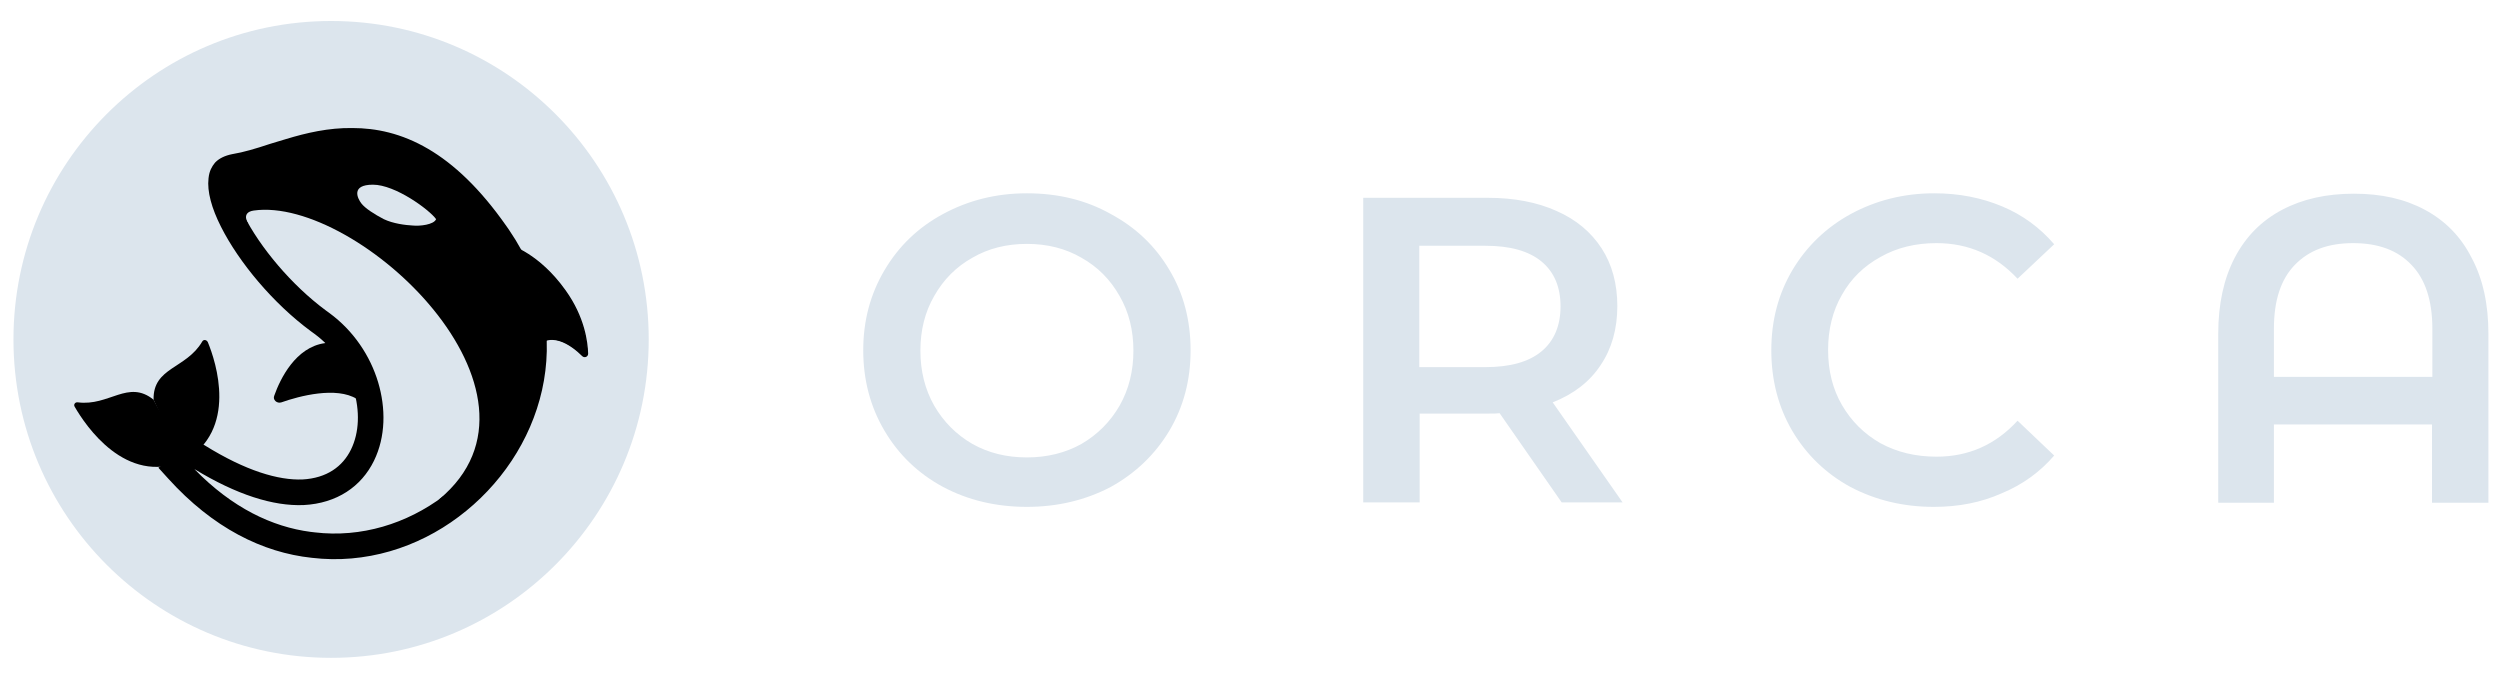 <?xml version="1.0" encoding="utf-8"?><svg width="88" height="24" viewBox="0 0 88 24" fill="none" xmlns="http://www.w3.org/2000/svg">
<g clip-path="url(#clip0_204_4033)">
<path d="M36.147 17.842C35.055 17.842 34.069 17.604 33.201 17.143C32.319 16.668 31.635 16.009 31.136 15.165C30.636 14.321 30.386 13.371 30.386 12.33C30.386 11.288 30.636 10.352 31.136 9.508C31.635 8.664 32.319 8.004 33.201 7.53C34.082 7.055 35.055 6.804 36.147 6.804C37.239 6.804 38.225 7.042 39.094 7.53C39.975 8.004 40.659 8.651 41.159 9.495C41.659 10.325 41.909 11.275 41.909 12.33C41.909 13.385 41.659 14.321 41.159 15.165C40.659 15.996 39.975 16.655 39.094 17.143C38.212 17.604 37.226 17.842 36.147 17.842ZM36.147 16.101C36.858 16.101 37.502 15.943 38.068 15.626C38.633 15.297 39.081 14.848 39.409 14.281C39.738 13.701 39.896 13.055 39.896 12.343C39.896 11.631 39.738 10.985 39.409 10.418C39.081 9.837 38.633 9.389 38.068 9.073C37.502 8.743 36.858 8.585 36.147 8.585C35.437 8.585 34.792 8.743 34.227 9.073C33.661 9.389 33.214 9.837 32.885 10.418C32.556 10.985 32.398 11.631 32.398 12.343C32.398 13.055 32.556 13.701 32.885 14.281C33.214 14.848 33.661 15.297 34.227 15.626C34.792 15.943 35.424 16.101 36.147 16.101ZM54.971 17.684L52.787 14.545C52.695 14.558 52.563 14.558 52.379 14.558H49.972V17.684H47.986V6.963H52.379C53.3 6.963 54.115 7.121 54.786 7.424C55.483 7.728 56.01 8.176 56.378 8.743C56.746 9.31 56.93 9.996 56.93 10.774C56.93 11.578 56.733 12.277 56.339 12.857C55.957 13.437 55.391 13.873 54.655 14.163L57.115 17.684H54.971ZM54.931 10.787C54.931 10.101 54.707 9.574 54.26 9.204C53.813 8.835 53.155 8.651 52.287 8.651H49.959V12.923H52.287C53.155 12.923 53.813 12.739 54.26 12.369C54.707 12 54.931 11.459 54.931 10.787ZM68.072 17.842C66.993 17.842 66.02 17.604 65.138 17.143C64.27 16.668 63.586 16.009 63.087 15.165C62.6 14.334 62.35 13.385 62.35 12.33C62.35 11.275 62.6 10.338 63.1 9.495C63.599 8.664 64.284 8.004 65.152 7.53C66.033 7.055 67.006 6.804 68.085 6.804C68.966 6.804 69.755 6.963 70.479 7.266C71.203 7.569 71.808 8.018 72.307 8.598L71.018 9.811C70.242 8.98 69.295 8.558 68.164 8.558C67.427 8.558 66.77 8.717 66.191 9.046C65.612 9.363 65.152 9.811 64.836 10.378C64.507 10.945 64.349 11.604 64.349 12.316C64.349 13.042 64.507 13.688 64.836 14.255C65.165 14.822 65.612 15.27 66.191 15.6C66.77 15.916 67.427 16.075 68.164 16.075C69.295 16.075 70.242 15.653 71.018 14.809L72.307 16.035C71.808 16.615 71.189 17.064 70.453 17.367C69.742 17.684 68.953 17.842 68.072 17.842ZM82.857 6.818C83.817 6.818 84.646 7.002 85.356 7.385C86.067 7.767 86.619 8.321 87 9.073C87.395 9.811 87.592 10.695 87.592 11.749V17.697H85.606V14.941H80.042V17.697H78.082V11.749C78.082 10.695 78.279 9.811 78.661 9.073C79.055 8.321 79.608 7.767 80.331 7.385C81.055 7.002 81.897 6.818 82.857 6.818ZM85.619 13.266V11.565C85.619 10.576 85.369 9.824 84.883 9.323C84.396 8.809 83.712 8.558 82.831 8.558C81.949 8.558 81.278 8.809 80.779 9.323C80.292 9.824 80.042 10.563 80.042 11.565V13.266H85.619Z" fill="#DCE5ED"/>
<path d="M22.835 11.947C22.835 18.132 17.837 23.156 11.655 23.156C5.485 23.156 0.474 18.145 0.474 11.947C0.474 5.763 5.472 0.739 11.655 0.739C17.837 0.739 22.835 5.763 22.835 11.947Z" fill="#DCE5ED"/>
<path d="M6.248 16.536C6.34 16.47 6.432 16.378 6.485 16.233C6.537 16.075 6.511 15.943 6.485 15.864C6.485 15.864 6.485 15.864 6.485 15.851L6.498 15.745C6.551 15.771 6.603 15.811 6.682 15.864C6.695 15.877 6.722 15.89 6.748 15.903C6.774 15.93 6.814 15.943 6.827 15.969C6.866 15.996 6.919 16.035 6.972 16.061C8.458 16.985 9.694 17.367 10.668 17.328C11.681 17.275 12.391 16.774 12.759 16.022C13.114 15.297 13.128 14.413 12.878 13.582C12.628 12.752 12.102 11.947 11.325 11.38C10.01 10.444 8.8 9.007 8.182 7.78C7.866 7.16 7.748 6.659 7.787 6.33C7.8 6.171 7.853 6.092 7.905 6.026C7.958 5.974 8.063 5.908 8.261 5.868C8.668 5.802 9.155 5.657 9.629 5.499C9.813 5.446 10.01 5.38 10.194 5.327C10.891 5.116 11.628 4.945 12.404 4.958C13.917 4.958 15.679 5.618 17.547 8.347C19.941 11.855 18.626 15.771 15.877 17.829C14.509 18.857 12.786 19.398 11.023 19.187C9.418 19.015 7.761 18.211 6.248 16.536Z" fill="#DCE5ED"/>
<path d="M12.404 4.507C13.231 4.507 14.13 4.689 15.07 5.24C15.975 5.77 16.898 6.632 17.828 7.962L17.919 8.092L17.919 8.093C20.474 11.836 19.051 16.016 16.147 18.189C14.697 19.279 12.862 19.86 10.975 19.635C9.247 19.451 7.492 18.585 5.915 16.839L5.575 16.464L5.987 16.169C6.01 16.153 6.025 16.139 6.036 16.125C6.045 16.115 6.053 16.102 6.06 16.084C6.065 16.067 6.066 16.053 6.065 16.043C6.064 16.03 6.062 16.017 6.058 16.006L6.43 15.882L6.439 15.864H6.035V15.822L6.13 15.056L6.699 15.342C6.785 15.385 6.884 15.456 6.932 15.488L6.948 15.499L6.949 15.5L7.015 15.533L7.045 15.563C7.058 15.572 7.085 15.59 7.113 15.616C7.117 15.619 7.121 15.623 7.125 15.627C7.132 15.632 7.138 15.636 7.144 15.64C7.153 15.646 7.159 15.65 7.165 15.653C7.167 15.655 7.169 15.656 7.171 15.657L7.173 15.658L7.191 15.667L7.209 15.678C8.656 16.577 9.801 16.91 10.648 16.877C11.504 16.831 12.063 16.42 12.355 15.823C12.649 15.223 12.672 14.462 12.447 13.713C12.224 12.971 11.754 12.253 11.065 11.748L10.937 11.655C9.614 10.678 8.412 9.237 7.78 7.984C7.451 7.336 7.285 6.738 7.34 6.276C7.366 6.013 7.465 5.856 7.554 5.745L7.57 5.725L7.587 5.707C7.719 5.575 7.914 5.478 8.172 5.426L8.181 5.424L8.189 5.423C8.559 5.363 9.016 5.228 9.486 5.071L9.496 5.068L9.505 5.065C9.591 5.04 9.682 5.012 9.778 4.982C9.873 4.953 9.973 4.922 10.071 4.894C10.78 4.679 11.565 4.494 12.404 4.507ZM12.397 5.409C11.69 5.397 11.005 5.553 10.324 5.759L10.321 5.76L10.318 5.761C10.232 5.786 10.141 5.814 10.045 5.844C9.954 5.872 9.858 5.902 9.764 5.929C9.293 6.086 8.786 6.239 8.345 6.311C8.293 6.322 8.259 6.334 8.239 6.342C8.238 6.348 8.237 6.356 8.236 6.367L8.235 6.375L8.234 6.384C8.212 6.568 8.273 6.934 8.529 7.466L8.583 7.575L8.583 7.576L8.583 7.577C9.149 8.7 10.257 10.031 11.469 10.927L11.586 11.012L11.588 11.014L11.591 11.016C12.451 11.645 13.033 12.534 13.309 13.452C13.583 14.365 13.58 15.37 13.163 16.221L13.163 16.221C12.72 17.127 11.859 17.717 10.691 17.778L10.686 17.778C9.615 17.822 8.327 17.413 6.851 16.516C6.851 16.517 6.85 16.518 6.85 16.519C8.175 17.879 9.583 18.545 10.932 18.722L11.071 18.738L11.073 18.739L11.076 18.739C12.713 18.935 14.322 18.434 15.607 17.468L15.608 17.467C18.201 15.527 19.409 11.873 17.176 8.602C16.269 7.277 15.407 6.483 14.615 6.019C13.829 5.557 13.09 5.409 12.404 5.409H12.4L12.397 5.409Z" fill="black"/>
<path d="M7.616 6.066C7.616 6.066 11.891 4.932 12.825 4.932C13.759 4.932 17.495 6.752 18.587 10.075C20.139 14.782 15.93 17.881 15.456 17.578C19.981 13.833 12.575 6.897 8.932 7.411C8.471 7.477 8.734 7.873 8.734 7.873L8.629 8.888L7.866 7.622L7.616 6.066Z" fill="black"/>
<path d="M17.968 8.651C19.323 11.037 19.034 9.666 18.731 12.396C19.284 11.499 20.152 12.171 20.507 12.514C20.573 12.58 20.678 12.541 20.678 12.448C20.665 12.04 20.546 11.169 19.889 10.233C18.968 8.941 17.968 8.651 17.968 8.651Z" fill="black"/>
<path d="M17.976 8.626L17.976 8.626C17.976 8.626 17.976 8.626 17.976 8.626C17.977 8.627 17.978 8.627 17.979 8.627C17.981 8.628 17.984 8.629 17.988 8.63C17.995 8.632 18.007 8.636 18.022 8.642C18.051 8.652 18.095 8.669 18.149 8.693C18.258 8.741 18.413 8.818 18.597 8.936C18.964 9.171 19.447 9.569 19.909 10.218C20.584 11.16 20.69 12.035 20.703 12.447V12.448C20.703 12.505 20.67 12.547 20.626 12.564C20.582 12.581 20.529 12.572 20.489 12.532C20.312 12.355 20.01 12.101 19.686 12.005C19.524 11.956 19.359 11.947 19.201 12.004C19.042 12.061 18.889 12.185 18.753 12.409L18.706 12.393C18.782 11.713 18.856 11.288 18.904 10.996C18.951 10.703 18.971 10.548 18.942 10.404C18.912 10.261 18.834 10.126 18.675 9.874C18.517 9.623 18.282 9.26 17.947 8.663L17.916 8.609L17.976 8.626ZM18.024 8.696C18.341 9.258 18.565 9.605 18.718 9.847C18.875 10.097 18.96 10.24 18.991 10.394C19.023 10.549 19.001 10.713 18.953 11.004C18.91 11.268 18.846 11.639 18.778 12.209C18.784 12.196 18.789 12.184 18.793 12.172L18.826 12.089C18.83 12.079 18.834 12.071 18.836 12.065L18.838 12.059C18.839 12.058 18.839 12.057 18.839 12.057C18.839 12.057 18.839 12.057 18.839 12.057V12.056L18.886 12.075L18.886 12.075C18.886 12.075 18.886 12.076 18.886 12.076C18.886 12.076 18.886 12.077 18.886 12.078C18.885 12.079 18.884 12.081 18.883 12.084C18.881 12.09 18.877 12.098 18.873 12.108L18.84 12.191C18.838 12.197 18.835 12.204 18.832 12.211C18.941 12.082 19.06 12.001 19.183 11.956C19.354 11.895 19.532 11.905 19.7 11.956C20.037 12.057 20.347 12.318 20.525 12.496C20.551 12.522 20.583 12.527 20.608 12.517C20.633 12.507 20.653 12.484 20.653 12.449L20.649 12.368C20.625 11.935 20.494 11.12 19.868 10.248L19.868 10.248C19.41 9.604 18.932 9.211 18.57 8.978C18.388 8.862 18.236 8.786 18.129 8.739C18.086 8.721 18.051 8.707 18.024 8.696Z" fill="black"/>
<path d="M7.116 12.026C6.551 12.989 5.38 12.923 5.406 14.07C6.445 16.391 6.459 16.233 6.459 16.233C8.392 15.138 7.603 12.738 7.314 12.04C7.261 11.947 7.156 11.947 7.116 12.026Z" fill="black"/>
<path d="M2.736 14.162C3.841 14.308 4.512 13.345 5.406 14.07C6.59 16.325 6.459 16.233 6.459 16.233C4.42 17.09 3.012 14.98 2.631 14.321C2.578 14.242 2.644 14.149 2.736 14.162Z" fill="black"/>
<path d="M12.036 12.725C12.036 12.725 13.154 13.859 12.562 14.044C11.838 13.596 10.536 13.939 9.905 14.163C9.747 14.216 9.589 14.07 9.655 13.925C9.865 13.332 10.405 12.224 11.431 12.079C12.036 11.921 12.036 12.725 12.036 12.725Z" fill="black"/>
<path d="M12.72 7.16C12.588 6.989 12.338 6.501 13.128 6.501C13.917 6.501 15.114 7.384 15.351 7.714C15.272 7.912 14.772 7.965 14.522 7.938C14.272 7.925 13.838 7.872 13.509 7.714C13.18 7.543 12.851 7.332 12.72 7.16Z" fill="#DCE5ED"/>
</g>
<defs>
<clipPath id="clip0_204_4033">
<rect width="88" height="24" fill="white"/>
</clipPath>
</defs>
</svg>
